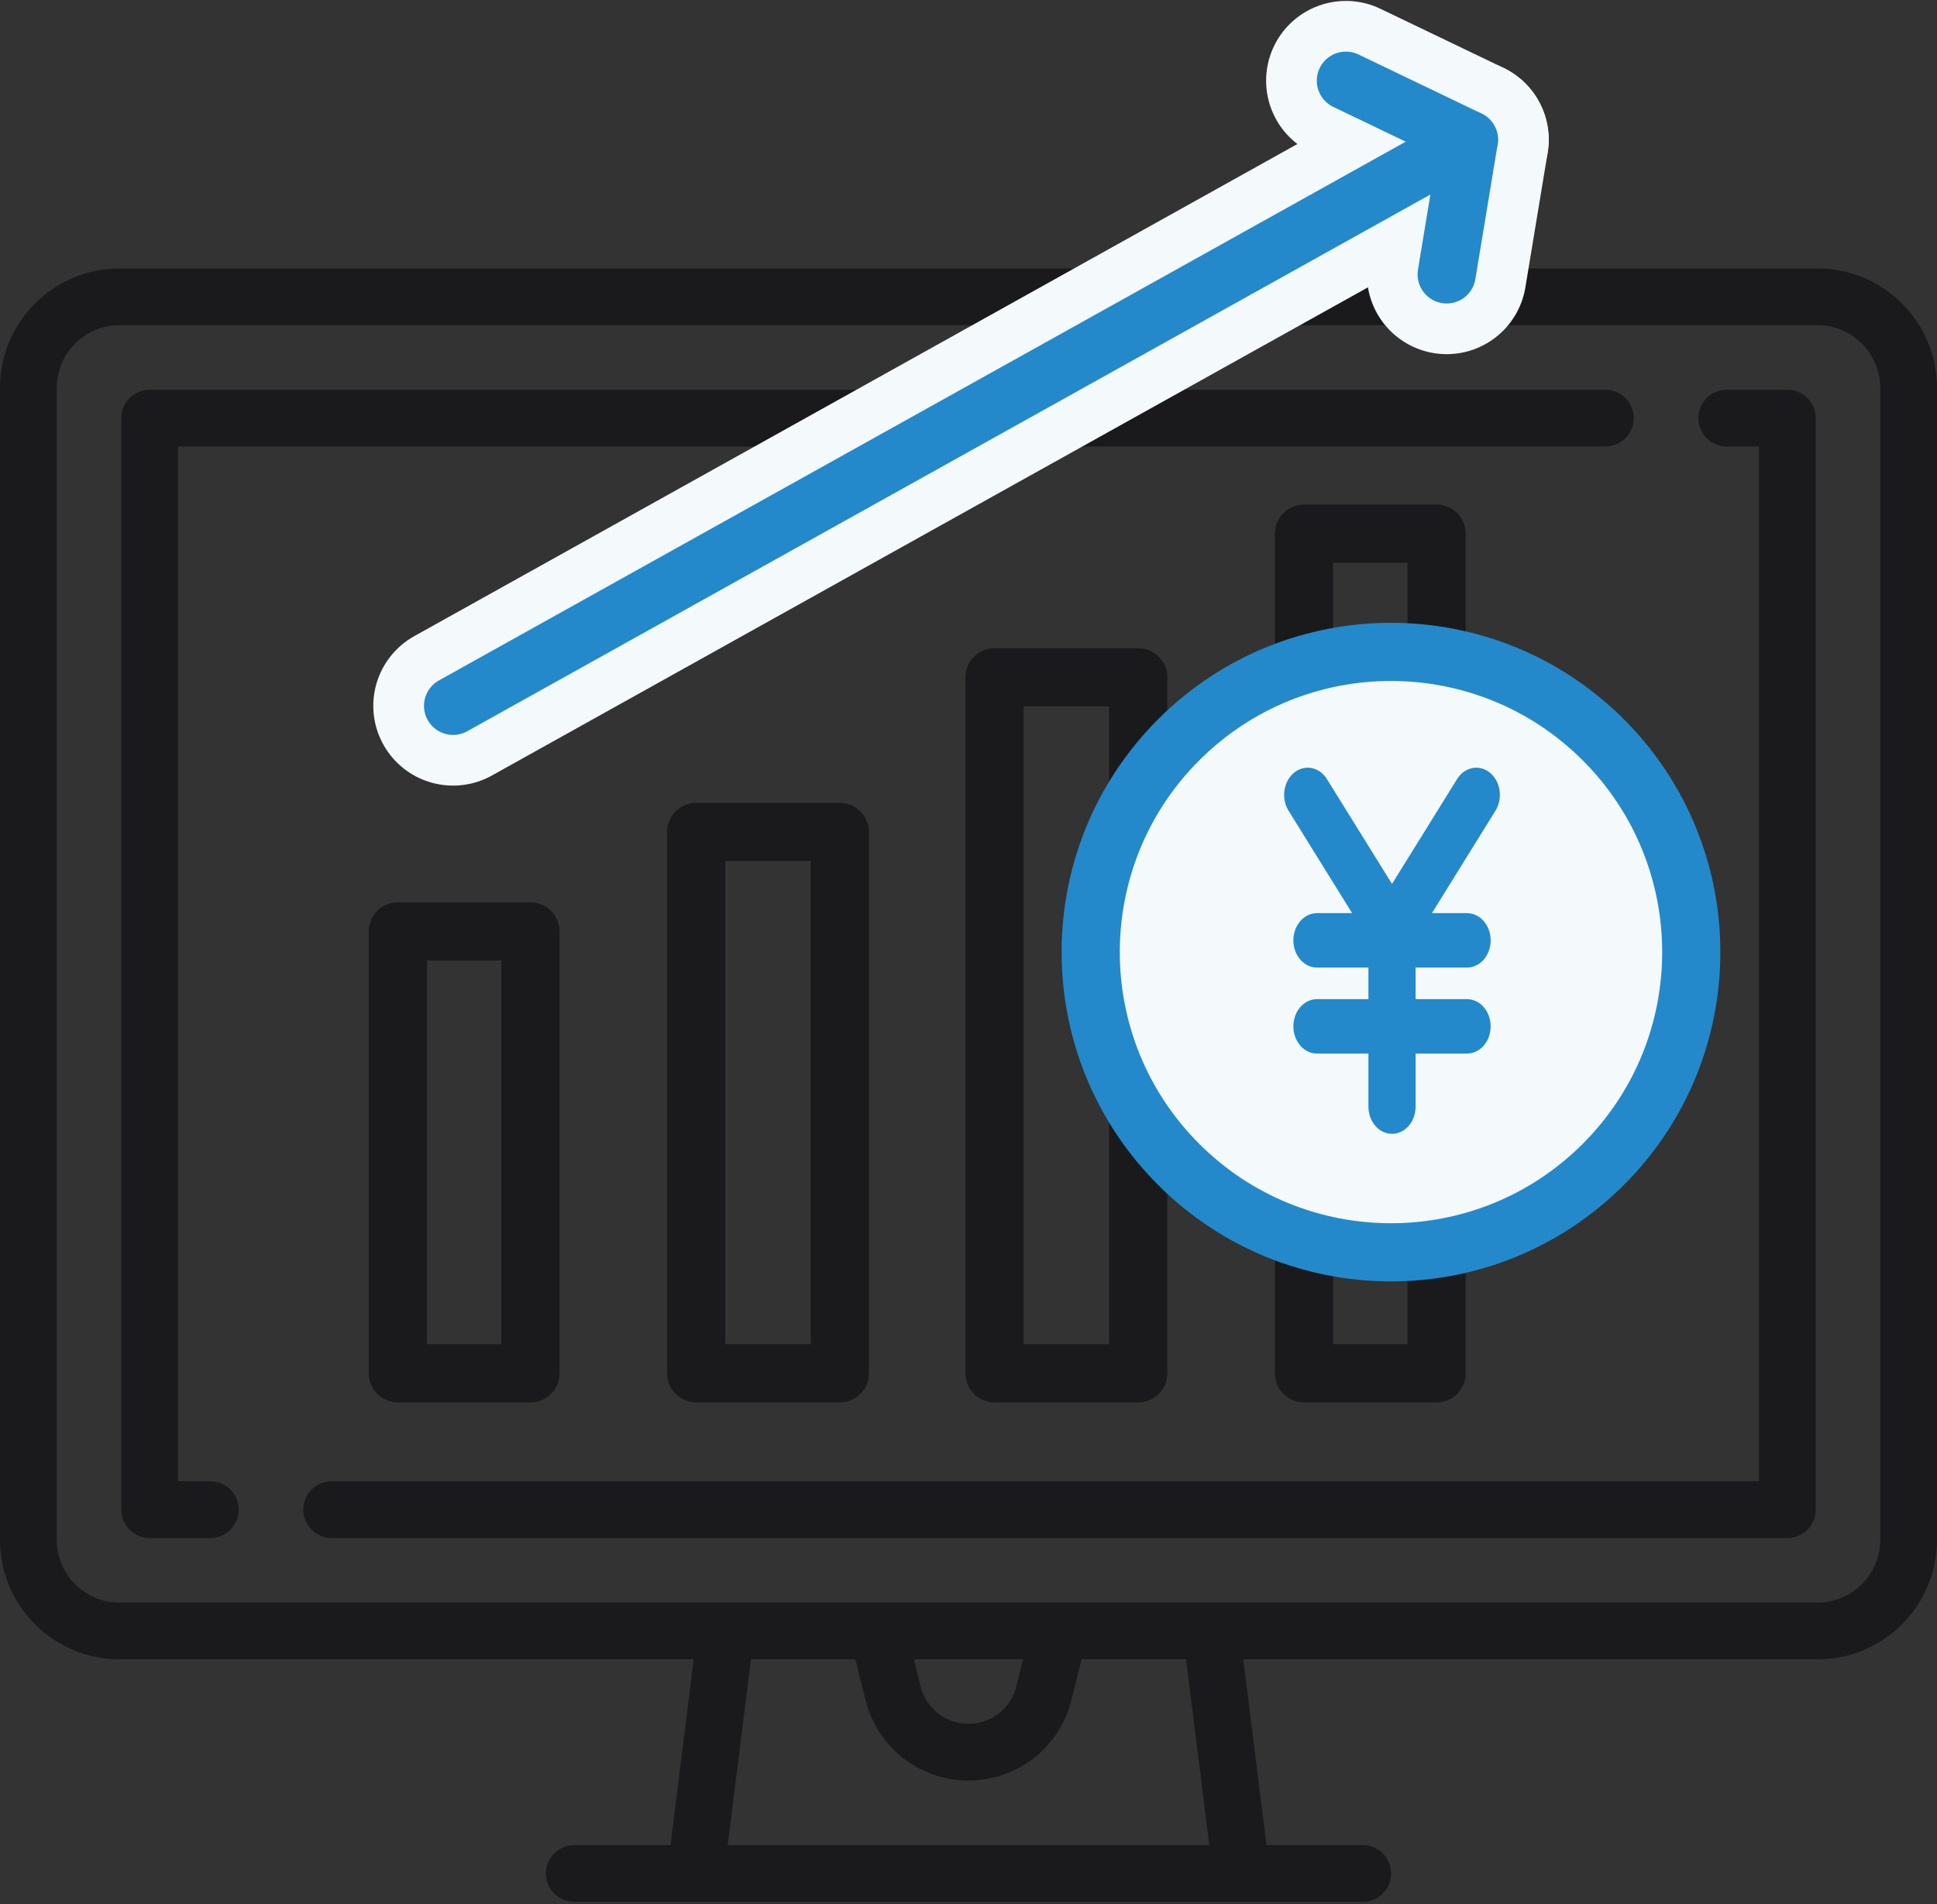 <svg width="120" height="118" viewBox="0 0 120 118" fill="none" xmlns="http://www.w3.org/2000/svg">
<rect x="0" y="0" width="120" height="118" fill="#333333" stroke="none"/>
<path d="M112.606 16.638H7.394C3.317 16.638 0 19.955 0 24.032V95.426C0 99.503 3.317 102.82 7.394 102.82H42.978L41.539 114.335H35.576C34.605 114.335 33.818 115.122 33.818 116.093C33.818 117.063 34.605 117.85 35.576 117.85H84.424C85.395 117.85 86.182 117.063 86.182 116.093C86.182 115.122 85.395 114.335 84.424 114.335H78.461L77.022 102.82H112.606C116.683 102.82 120 99.503 120 95.426V24.032C120 19.955 116.683 16.638 112.606 16.638ZM45.082 114.335L46.522 102.82H52.991L53.626 105.359C54.359 108.289 56.98 110.335 60 110.335C63.021 110.335 65.642 108.289 66.374 105.359L67.009 102.82H73.479L74.918 114.335H45.082ZM56.615 102.82H63.385L62.963 104.506C62.623 105.868 61.404 106.82 60 106.82C58.595 106.82 57.377 105.868 57.036 104.506L56.615 102.82ZM116.484 95.426C116.484 97.565 114.744 99.305 112.606 99.305H7.394C5.256 99.305 3.516 97.565 3.516 95.426V24.032C3.516 21.894 5.256 20.154 7.394 20.154H112.606C114.744 20.154 116.484 21.894 116.484 24.032V95.426Z" fill="#1A1A1C"/>
<path d="M99.456 24.153H9.274C8.303 24.153 7.517 24.94 7.517 25.911V93.547C7.517 94.518 8.303 95.305 9.274 95.305H13.032C14.003 95.305 14.79 94.518 14.79 93.547C14.79 92.576 14.003 91.789 13.032 91.789H11.033V27.669H99.456C100.427 27.669 101.214 26.882 101.214 25.911C101.214 24.94 100.427 24.153 99.456 24.153Z" fill="#1A1A1C"/>
<path d="M110.729 24.153H106.971C106 24.153 105.213 24.94 105.213 25.911C105.213 26.882 106 27.669 106.971 27.669H108.971V91.789H20.547C19.576 91.789 18.79 92.576 18.79 93.547C18.79 94.518 19.576 95.305 20.547 95.305H110.729C111.7 95.305 112.486 94.518 112.486 93.547V25.911C112.487 24.94 111.7 24.153 110.729 24.153Z" fill="#1A1A1C"/>
<path d="M70.515 41.969H61.615V85.099H70.515V41.969Z" stroke="#1A1A1C" stroke-width="3.604" stroke-miterlimit="10" stroke-linecap="round" stroke-linejoin="round"/>
<path d="M80.784 47.446V33.069H88.999V45.569" stroke="#1A1A1C" stroke-width="3.604" stroke-miterlimit="10" stroke-linecap="round" stroke-linejoin="round"/>
<path d="M88.999 78.798V85.099H80.784V76.884" stroke="#1A1A1C" stroke-width="3.604" stroke-miterlimit="10" stroke-linecap="round" stroke-linejoin="round"/>
<path d="M52.03 51.553H43.13V85.099H52.03V51.553Z" stroke="#1A1A1C" stroke-width="3.604" stroke-miterlimit="10" stroke-linecap="round" stroke-linejoin="round"/>
<path d="M32.861 57.715H24.646V85.099H32.861V57.715Z" stroke="#1A1A1C" stroke-width="3.604" stroke-miterlimit="10" stroke-linecap="round" stroke-linejoin="round"/>
<path d="M83.38 5L91.002 8.66L28.069 43.738" stroke="#F4F9FC" stroke-width="9.885" stroke-miterlimit="10" stroke-linecap="round" stroke-linejoin="round"/>
<path d="M89.623 17.003L91.002 8.66" stroke="#F4F9FC" stroke-width="9.885" stroke-miterlimit="10" stroke-linecap="round" stroke-linejoin="round"/>
<path d="M83.38 5L91.002 8.66L28.069 43.738" stroke="#2389CA" stroke-width="3.604" stroke-miterlimit="10" stroke-linecap="round" stroke-linejoin="round"/>
<path d="M89.623 17.003L91.002 8.66" stroke="#2389CA" stroke-width="3.604" stroke-miterlimit="10" stroke-linecap="round" stroke-linejoin="round"/>
<path d="M99.328 72.153C106.593 64.888 106.593 53.109 99.328 45.844C92.063 38.579 80.284 38.579 73.019 45.844C65.754 53.109 65.754 64.888 73.019 72.153C80.284 79.418 92.063 79.418 99.328 72.153Z" fill="#F4F9FC" stroke="#2389CA" stroke-width="3.604" stroke-miterlimit="10" stroke-linecap="round" stroke-linejoin="round"/>
<path fill-rule="evenodd" clip-rule="evenodd" d="M84.046 56.74H81.587C80.867 56.74 80.282 57.426 80.282 58.27C80.282 59.115 80.867 59.8 81.587 59.8H84.932V62.07H81.587C80.867 62.07 80.282 62.755 80.282 63.6C80.282 64.444 80.867 65.13 81.587 65.13H84.932V68.572C84.932 69.417 85.517 70.102 86.237 70.102C86.958 70.102 87.542 69.417 87.542 68.572V65.13H90.887C91.608 65.13 92.192 64.444 92.192 63.6C92.192 62.755 91.608 62.07 90.887 62.07H87.542V59.8H90.887C91.608 59.8 92.192 59.115 92.192 58.27C92.192 57.426 91.608 56.74 90.887 56.74H88.429L92.513 50.156C92.938 49.474 92.808 48.516 92.226 48.019C91.644 47.522 90.826 47.674 90.403 48.357L86.237 55.07L82.071 48.357C81.648 47.674 80.831 47.522 80.249 48.019C79.666 48.516 79.537 49.474 79.961 50.156L84.046 56.74Z" fill="#2389CA" stroke="#2389CA" stroke-width="0.312"/>
</svg>
